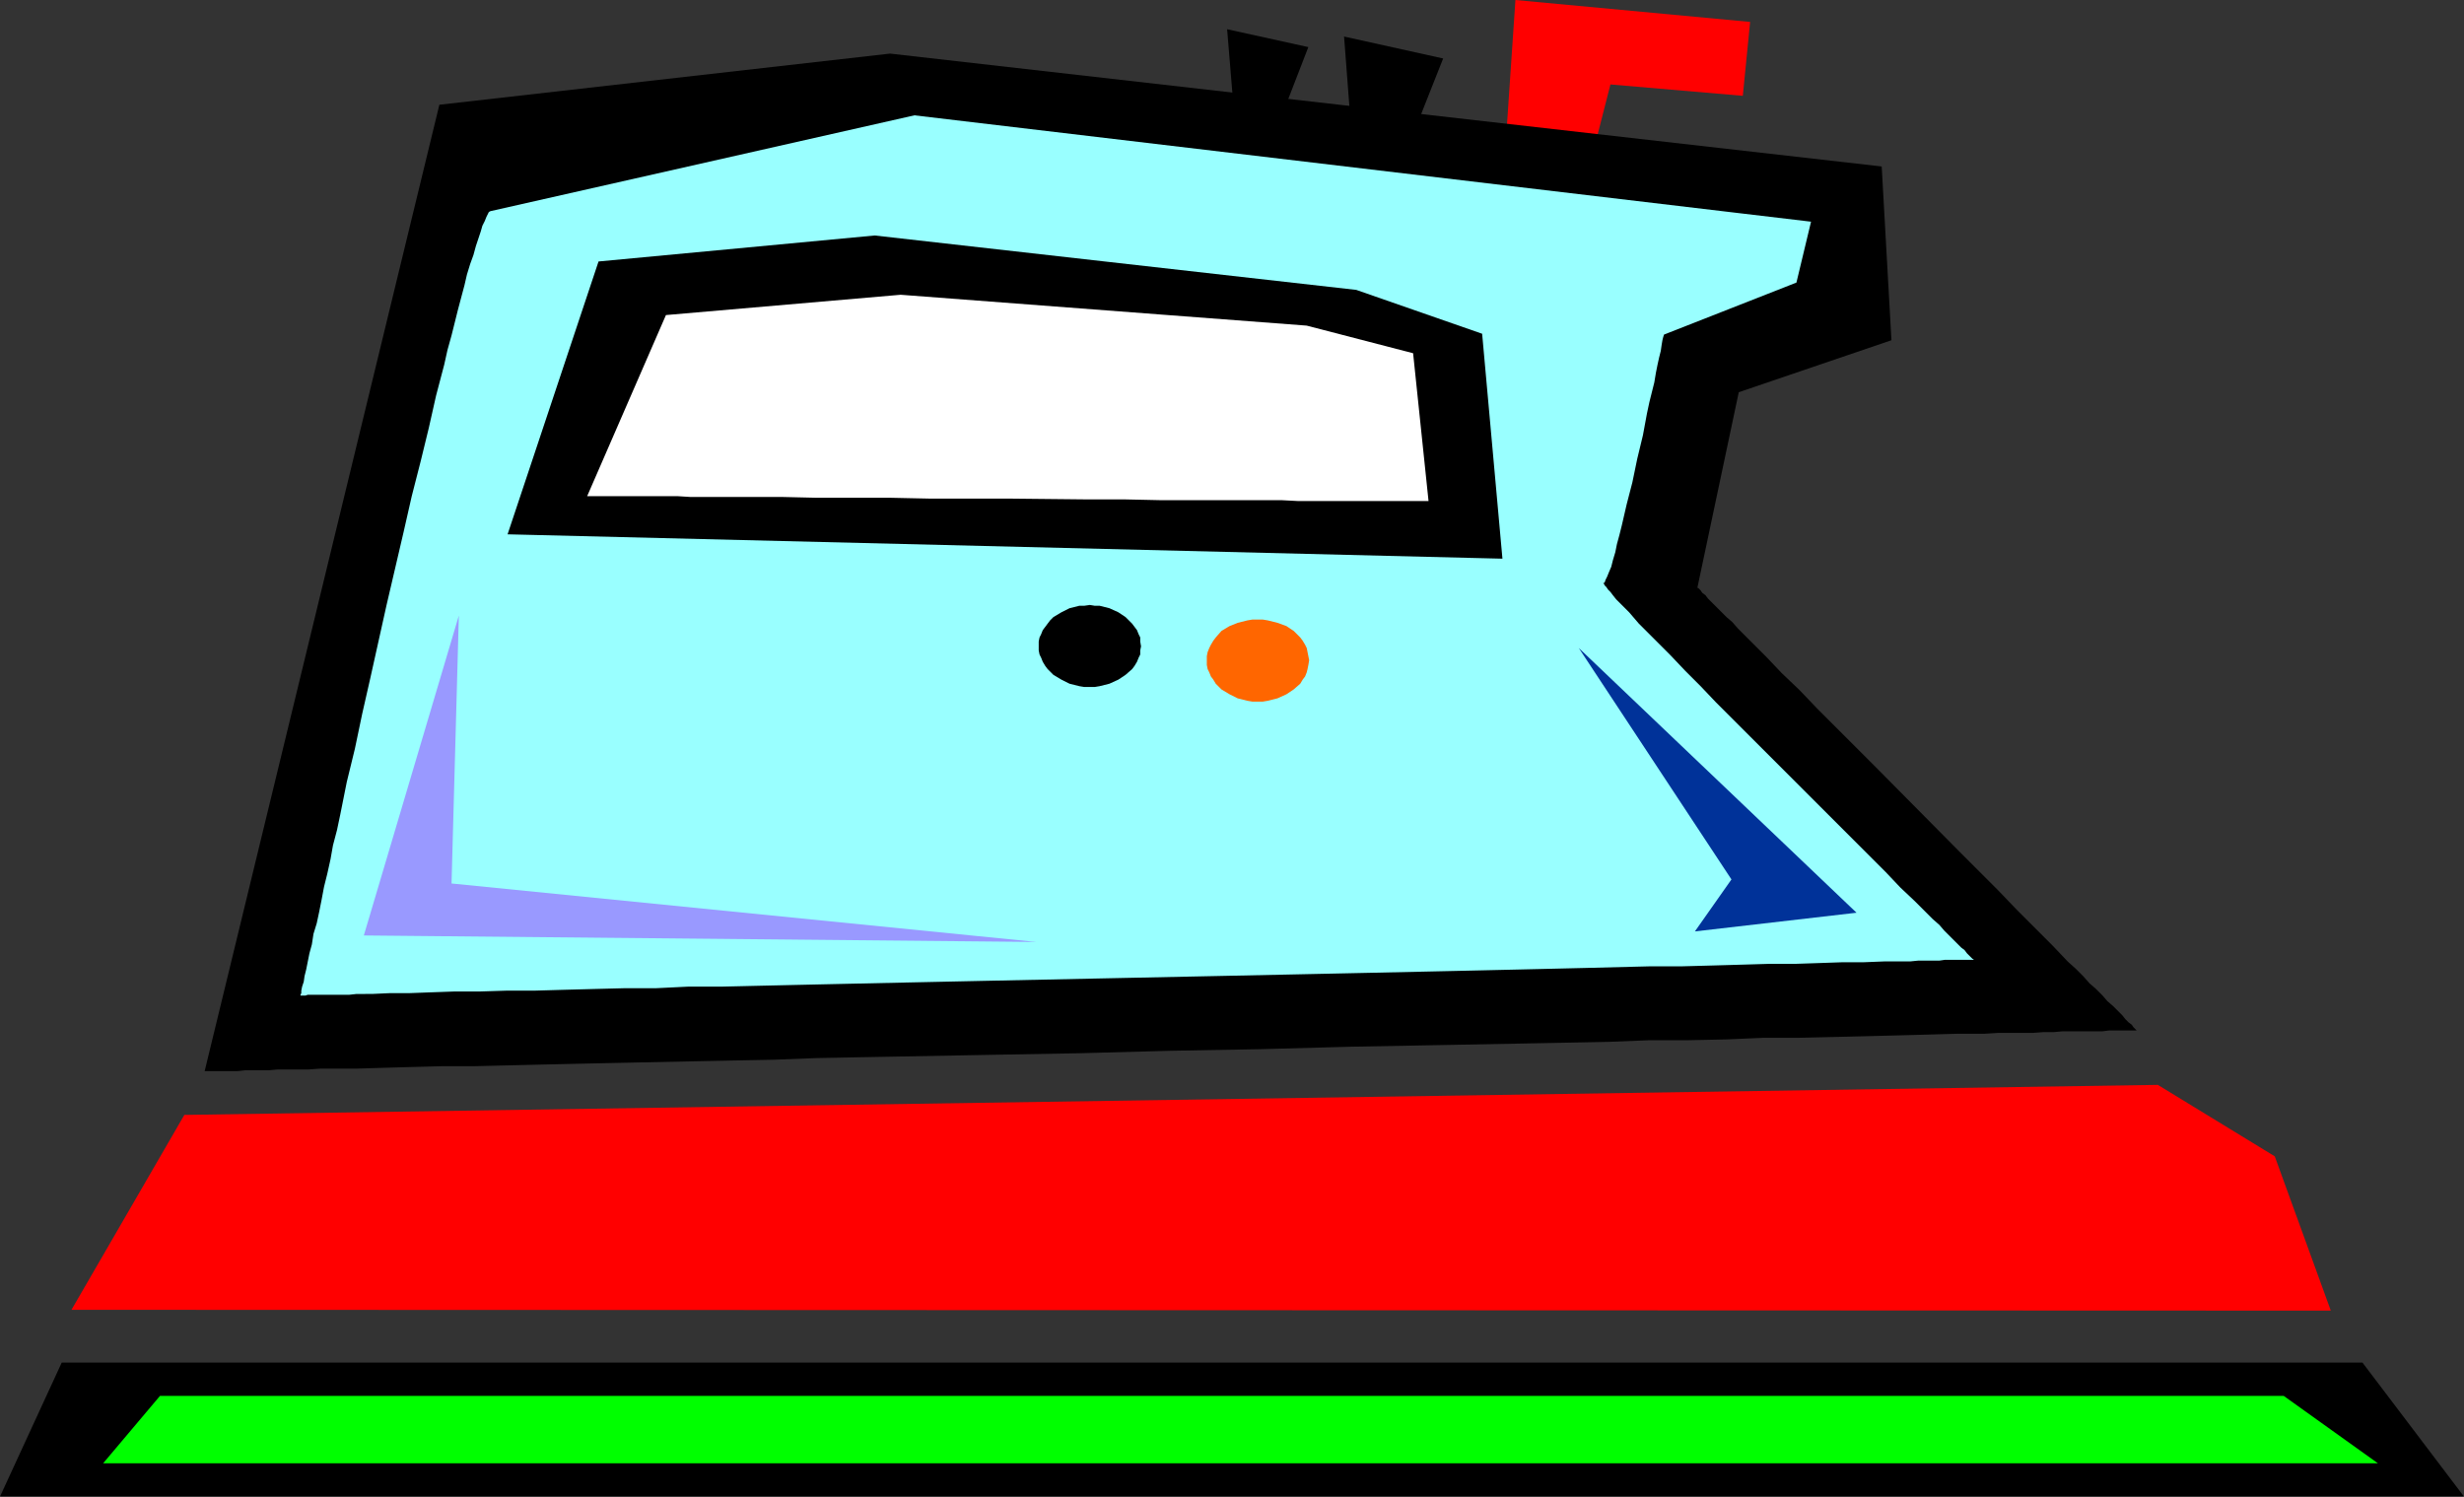 <?xml version="1.0" encoding="UTF-8" standalone="no"?>
<svg
   version="1.0"
   width="129.724mm"
   height="78.798mm"
   id="svg14"
   sodipodi:docname="Iron 16.wmf"
   xmlns:inkscape="http://www.inkscape.org/namespaces/inkscape"
   xmlns:sodipodi="http://sodipodi.sourceforge.net/DTD/sodipodi-0.dtd"
   xmlns="http://www.w3.org/2000/svg"
   xmlns:svg="http://www.w3.org/2000/svg">
  <rect width="100%" height="100%" fill="#333333" stroke="none"/>
  <sodipodi:namedview
     id="namedview14"
     pagecolor="#ffffff"
     bordercolor="#000000"
     borderopacity="0.25"
     inkscape:showpageshadow="2"
     inkscape:pageopacity="0.0"
     inkscape:pagecheckerboard="0"
     inkscape:deskcolor="#d1d1d1"
     inkscape:document-units="mm" />
  <defs
     id="defs1">
    <pattern
       id="WMFhbasepattern"
       patternUnits="userSpaceOnUse"
       width="6"
       height="6"
       x="0"
       y="0" />
  </defs>
  <path
     style="fill:#ff0000;fill-opacity:1;fill-rule:evenodd;stroke:none"
     d="M 299.606,28.602 301.545,0 l 46.702,4.363 -1.454,14.705 -26.341,-2.262 -3.555,13.897 z"
     id="path1" />
  <path
     style="fill:#000000;fill-opacity:1;fill-rule:evenodd;stroke:none"
     d="m 374.427,33.127 1.939,34.581 -30.381,10.342 -8.242,38.944 h 0.162 l 0.162,0.162 0.323,0.323 0.323,0.485 0.646,0.485 0.485,0.646 0.808,0.808 0.808,0.808 0.97,0.97 1.131,1.131 1.131,0.97 1.131,1.293 1.293,1.293 1.454,1.454 1.293,1.293 1.616,1.616 3.07,3.232 3.555,3.393 3.555,3.717 3.717,3.717 4.04,4.04 3.878,3.878 16.322,16.483 4.04,4.04 3.878,3.878 3.717,3.878 3.555,3.555 3.555,3.555 3.07,3.232 1.616,1.454 1.454,1.454 1.293,1.454 1.293,1.131 1.293,1.293 0.97,1.131 1.131,0.97 0.97,0.97 0.808,0.808 0.646,0.808 0.646,0.646 0.646,0.485 0.323,0.485 0.323,0.323 0.162,0.162 0.162,0.162 h -1.131 -0.646 -1.616 -0.97 -1.131 l -1.293,0.162 h -1.293 -1.454 -1.616 -1.616 -1.939 l -1.778,0.162 h -2.101 l -2.101,0.162 h -2.262 -2.262 -2.424 l -2.586,0.162 h -5.333 l -5.656,0.162 -5.979,0.162 -6.302,0.162 -6.626,0.162 -6.949,0.162 h -7.11 l -7.434,0.323 -7.595,0.162 h -7.757 l -8.08,0.323 -8.242,0.162 -8.403,0.162 -8.565,0.162 -8.565,0.162 -17.614,0.323 -17.776,0.485 -18.099,0.323 -17.938,0.485 -17.938,0.323 -17.453,0.323 -8.726,0.162 -8.403,0.162 -8.403,0.323 -8.242,0.162 -8.08,0.162 -7.757,0.162 -7.757,0.162 -7.434,0.162 -7.11,0.162 -6.787,0.162 -6.626,0.162 h -6.302 l -6.141,0.162 -5.656,0.162 -5.333,0.162 h -2.424 -2.424 -2.262 l -2.262,0.162 h -2.101 -2.101 -1.939 l -1.778,0.162 h -1.778 -1.454 -1.454 l -1.454,0.162 H 46.218 44.925 43.147 42.339 40.723 L 87.426,20.846 177.113,10.665 Z"
     id="path2" />
  <path
     style="fill:#99ffff;fill-opacity:1;fill-rule:evenodd;stroke:none"
     d="m 360.368,44.115 -2.909,12.12 -26.341,10.342 v 0 l -0.162,0.485 -0.162,0.646 -0.162,0.97 -0.162,1.131 -0.323,1.293 -0.323,1.454 -0.323,1.616 -0.323,1.939 -0.485,1.939 -0.485,1.939 -0.485,2.262 -0.808,4.363 -1.131,4.686 -0.97,4.686 -1.131,4.363 -0.485,2.101 -0.485,2.101 -0.485,1.939 -0.485,1.778 -0.323,1.616 -0.485,1.616 -0.323,1.293 -0.485,1.131 -0.323,0.808 -0.323,0.646 -0.162,0.485 -0.162,0.162 h -0.162 l 0.162,0.162 0.162,0.323 0.323,0.323 0.323,0.485 0.485,0.485 0.485,0.646 0.646,0.808 0.808,0.808 0.808,0.808 0.97,0.97 0.97,1.131 0.97,1.131 1.131,1.131 2.424,2.424 2.747,2.747 2.909,3.07 3.07,3.07 3.07,3.232 3.394,3.393 3.394,3.393 6.949,6.949 6.949,6.949 3.394,3.393 3.394,3.393 3.232,3.232 3.07,3.07 2.909,3.07 2.909,2.747 2.424,2.424 1.131,1.131 1.293,1.131 0.97,1.131 1.778,1.778 0.808,0.808 0.808,0.808 0.646,0.485 0.485,0.646 0.485,0.485 0.323,0.323 0.323,0.323 h 0.162 v 0.162 h -0.485 -0.323 -1.939 -0.97 -1.939 l -1.131,0.162 h -1.293 -1.454 -1.454 l -1.616,0.162 h -1.616 -3.555 l -4.04,0.162 h -4.202 l -4.686,0.162 -4.848,0.162 h -5.171 l -5.494,0.162 -5.656,0.162 -5.979,0.162 h -6.302 l -6.464,0.162 -6.464,0.162 -6.787,0.162 -6.949,0.162 -7.11,0.162 -7.272,0.162 -7.434,0.162 -7.434,0.162 -15.19,0.323 -15.514,0.323 -15.675,0.323 -15.514,0.323 -15.514,0.323 -15.19,0.323 -7.434,0.162 -7.434,0.162 -7.272,0.162 -7.11,0.162 -6.949,0.162 h -6.787 l -6.626,0.323 h -6.302 l -6.302,0.162 -5.979,0.162 -5.656,0.162 h -5.494 l -5.171,0.162 h -5.01 l -4.525,0.162 -4.363,0.162 h -3.878 l -3.555,0.162 H 72.397 70.942 l -1.454,0.162 h -1.454 -1.293 -2.262 -0.97 -2.262 l -0.485,0.162 h -0.97 v -0.162 l 0.162,-0.323 v -0.485 l 0.162,-0.808 0.323,-0.97 0.162,-1.131 0.323,-1.293 0.323,-1.616 0.323,-1.616 0.485,-1.778 0.323,-2.101 0.646,-2.101 0.485,-2.262 0.485,-2.424 0.485,-2.586 0.646,-2.586 0.646,-2.909 0.485,-2.747 0.808,-3.07 0.646,-3.07 1.293,-6.464 1.616,-6.625 1.454,-6.949 1.616,-7.11 3.232,-14.543 3.394,-14.543 1.616,-7.11 1.778,-6.949 1.616,-6.625 1.454,-6.464 0.808,-3.07 0.808,-3.07 0.646,-2.909 0.808,-2.909 0.646,-2.586 0.646,-2.586 0.646,-2.424 0.646,-2.424 0.485,-2.101 0.646,-2.101 0.646,-1.778 0.485,-1.778 0.485,-1.454 0.485,-1.454 0.323,-1.131 0.485,-0.97 0.323,-0.808 0.323,-0.646 0.162,-0.323 0.323,-0.162 84.355,-19.068 z"
     id="path3" />
  <path
     style="fill:#000000;fill-opacity:1;fill-rule:evenodd;stroke:none"
     d="M 269.872,57.689 174.043,46.862 119.099,52.033 101,106.329 298.96,111.177 294.92,66.415 Z"
     id="path4" />
  <path
     style="fill:#ffffff;fill-opacity:1;fill-rule:evenodd;stroke:none"
     d="m 260.014,64.799 -80.8,-6.141 -46.702,4.04 -15.675,36.036 h 1.778 0.97 6.141 1.939 7.11 l 2.586,0.162 h 5.494 3.07 6.464 3.232 l 6.949,0.162 h 7.272 7.434 l 7.595,0.162 h 15.675 l 15.675,0.162 h 7.595 l 7.434,0.162 h 7.272 6.949 3.394 6.302 l 3.07,0.162 h 5.494 2.747 8.888 1.778 7.11 l -3.07,-29.41 z"
     id="path5" />
  <path
     style="fill:#ff0000;fill-opacity:1;fill-rule:evenodd;stroke:none"
     d="m 429.371,215.89 23.27,14.22 11.15,30.703 -449.571,-0.162 22.462,-38.783 z"
     id="path6" />
  <path
     style="fill:#000000;fill-opacity:1;fill-rule:evenodd;stroke:none"
     d="M 470.094,271.156 H 12.282 L 0,297.819 h 490.294 z"
     id="path7" />
  <path
     style="fill:#00ff00;fill-opacity:1;fill-rule:evenodd;stroke:none"
     d="M 454.419,277.781 H 31.835 L 20.523,291.193 H 473.164 Z"
     id="path8" />
  <path
     style="fill:#000000;fill-opacity:1;fill-rule:evenodd;stroke:none"
     d="m 281.345,26.34 5.818,-14.705 -19.715,-4.363 1.454,19.068 z"
     id="path9" />
  <path
     style="fill:#000000;fill-opacity:1;fill-rule:evenodd;stroke:none"
     d="m 255.651,21.492 4.686,-12.12 -16.16,-3.555 1.293,15.675 z"
     id="path10" />
  <path
     style="fill:#003299;fill-opacity:1;fill-rule:evenodd;stroke:none"
     d="m 314.15,128.952 55.267,52.68 -32.158,3.717 7.272,-10.342 z"
     id="path11" />
  <path
     style="fill:#9999ff;fill-opacity:1;fill-rule:evenodd;stroke:none"
     d="M 91.304,122.489 72.397,186.157 206.201,187.45 89.849,175.815 Z"
     id="path12" />
  <path
     style="fill:#ff6600;fill-opacity:1;fill-rule:evenodd;stroke:none"
     d="m 250.318,123.297 h -1.131 l -0.97,0.162 -1.939,0.485 -1.616,0.646 -1.616,0.97 -1.131,1.293 -0.485,0.646 -0.485,0.808 -0.323,0.646 -0.323,0.808 -0.162,0.808 v 0.808 0.97 l 0.162,0.808 0.323,0.646 0.323,0.808 0.485,0.646 0.485,0.808 1.131,1.131 1.616,0.97 1.616,0.808 1.939,0.485 0.97,0.162 h 1.131 0.97 l 0.97,-0.162 1.939,-0.485 1.778,-0.808 1.454,-0.97 1.293,-1.131 0.485,-0.808 0.485,-0.646 0.323,-0.808 0.162,-0.646 0.162,-0.808 0.162,-0.97 -0.162,-0.808 -0.162,-0.808 -0.162,-0.808 -0.323,-0.646 -0.485,-0.808 -0.485,-0.646 -1.293,-1.293 -1.454,-0.97 -1.778,-0.646 -1.939,-0.485 -0.97,-0.162 z"
     id="path13" />
  <path
     style="fill:#000000;fill-opacity:1;fill-rule:evenodd;stroke:none"
     d="m 216.867,120.388 -1.131,0.162 h -0.97 l -1.939,0.485 -1.616,0.808 -1.616,0.97 -0.646,0.646 -0.485,0.646 -0.485,0.646 -0.485,0.646 -0.323,0.808 -0.323,0.646 -0.162,0.808 v 0.97 0.808 l 0.162,0.808 0.323,0.646 0.323,0.808 0.485,0.808 0.485,0.646 0.485,0.485 0.646,0.646 1.616,0.97 1.616,0.808 1.939,0.485 0.97,0.162 h 1.131 0.97 l 0.97,-0.162 1.939,-0.485 1.778,-0.808 1.454,-0.97 1.293,-1.131 0.485,-0.646 0.485,-0.808 0.323,-0.808 0.323,-0.646 v -0.808 l 0.162,-0.808 -0.162,-0.97 v -0.808 l -0.323,-0.646 -0.323,-0.808 -0.485,-0.646 -0.485,-0.646 -1.293,-1.293 -1.454,-0.97 -1.778,-0.808 -1.939,-0.485 h -0.97 z"
     id="path14" />
</svg>
